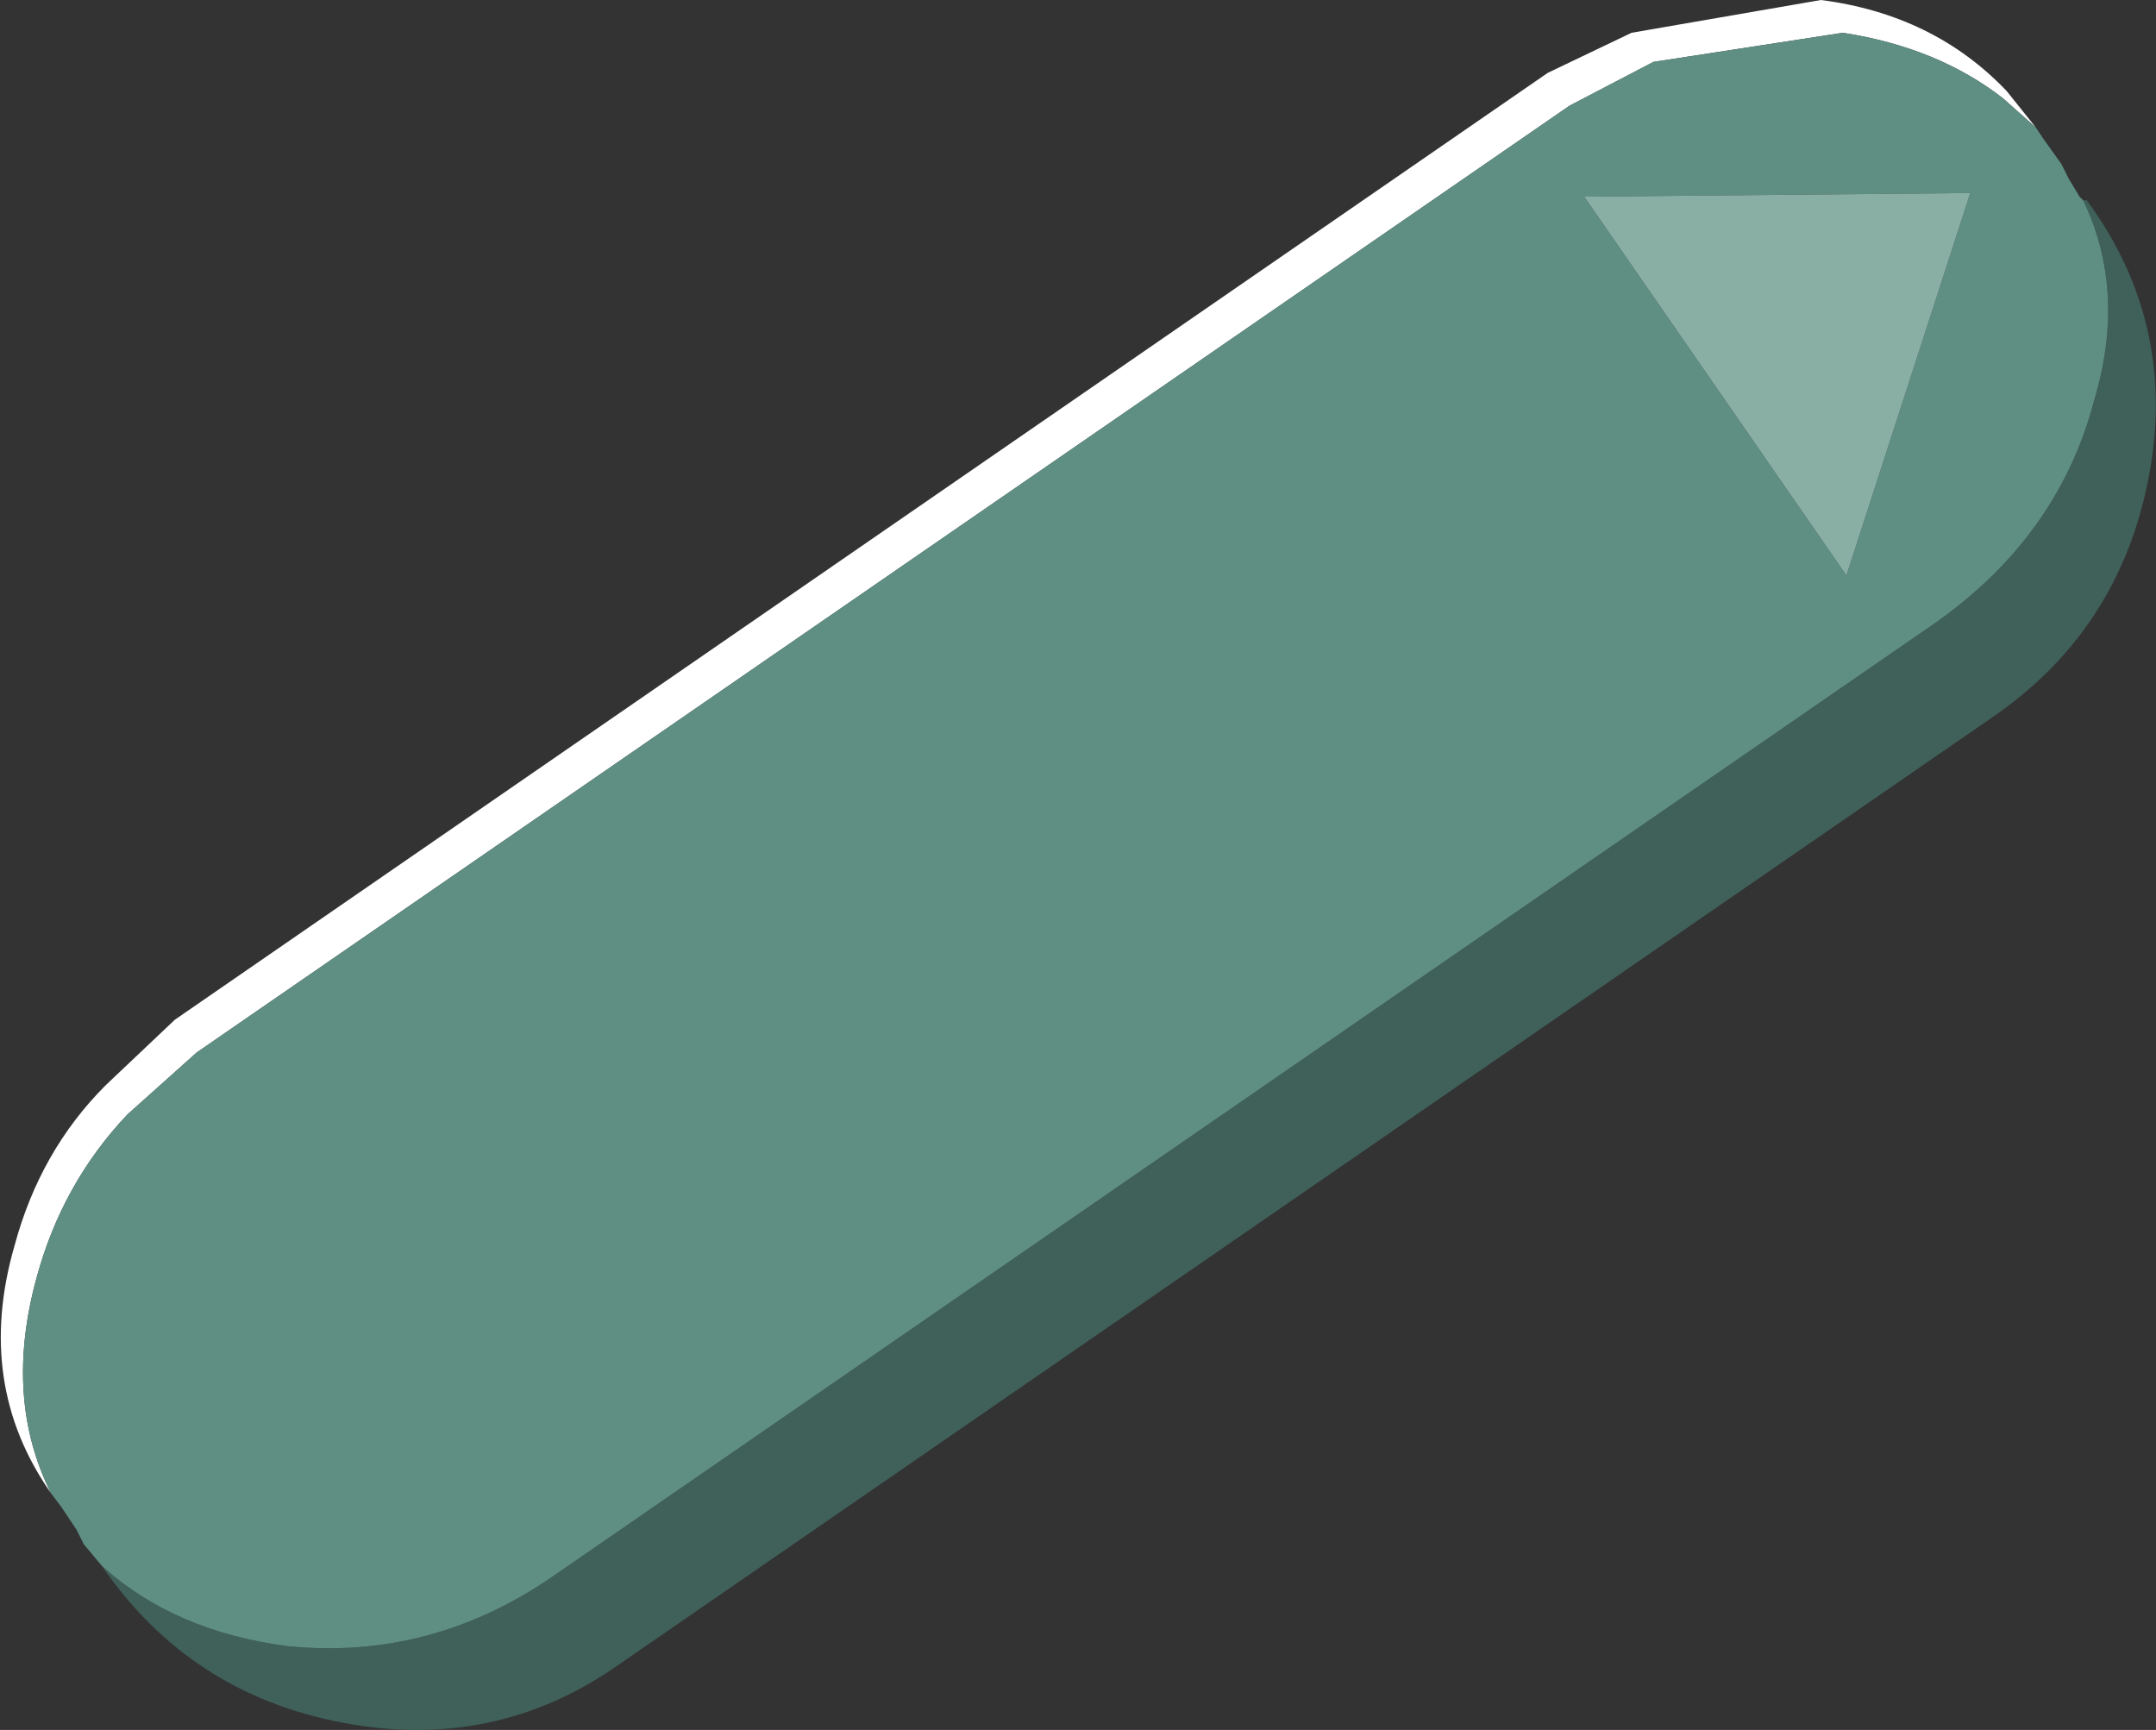 <?xml version="1.0" encoding="UTF-8" standalone="no"?>
<svg xmlns:xlink="http://www.w3.org/1999/xlink" height="23.75px" width="29.6px" xmlns="http://www.w3.org/2000/svg">
  <rect width="100%" height="100%" fill="#333333" stroke="none"/>
  <g transform="matrix(1.0, 0.0, 0.0, 1.0, -83.35, 31.6)">
    <path d="M111.95 -28.85 L112.0 -28.85 Q113.25 -27.15 112.85 -25.05 112.45 -22.95 110.7 -21.75 L91.85 -8.75 Q90.15 -7.55 88.05 -7.95 85.95 -8.35 84.75 -10.1 85.75 -9.2 87.3 -9.0 89.3 -8.8 91.0 -10.0 L109.85 -23.0 Q111.6 -24.2 112.1 -26.1 112.55 -27.6 111.95 -28.85" fill="#3f6159" fill-rule="evenodd" stroke="none"/>
    <path d="M84.05 -11.1 Q83.0 -12.6 83.55 -14.5 83.9 -15.8 84.8 -16.7 L85.75 -17.6 104.6 -30.6 105.75 -31.15 108.35 -31.6 Q109.9 -31.4 110.9 -30.35 L111.3 -29.85 110.85 -30.25 Q109.95 -30.95 108.65 -31.15 L106.05 -30.75 104.9 -30.15 86.05 -17.15 85.1 -16.3 Q84.2 -15.35 83.85 -14.05 83.4 -12.4 84.05 -11.1" fill="#ffffff" fill-rule="evenodd" stroke="none"/>
    <path d="M84.75 -10.1 L84.5 -10.4 84.4 -10.6 84.2 -10.9 84.05 -11.1 Q83.4 -12.4 83.85 -14.05 84.2 -15.35 85.1 -16.3 L86.05 -17.15 104.9 -30.15 106.05 -30.75 108.65 -31.15 Q109.95 -30.95 110.85 -30.25 L111.3 -29.85 111.4 -29.7 111.65 -29.35 111.75 -29.15 111.9 -28.9 111.95 -28.85 Q112.55 -27.6 112.1 -26.1 111.6 -24.2 109.85 -23.0 L91.0 -10.0 Q89.3 -8.8 87.3 -9.0 85.75 -9.2 84.75 -10.1 M108.7 -23.7 L110.4 -28.95 105.1 -28.9 108.7 -23.7" fill="#5f8f83" fill-rule="evenodd" stroke="none"/>
    <path d="M108.7 -23.7 L105.1 -28.9 110.4 -28.95 108.7 -23.7" fill="#89afa5" fill-rule="evenodd" stroke="none"/>
  </g>
</svg>
